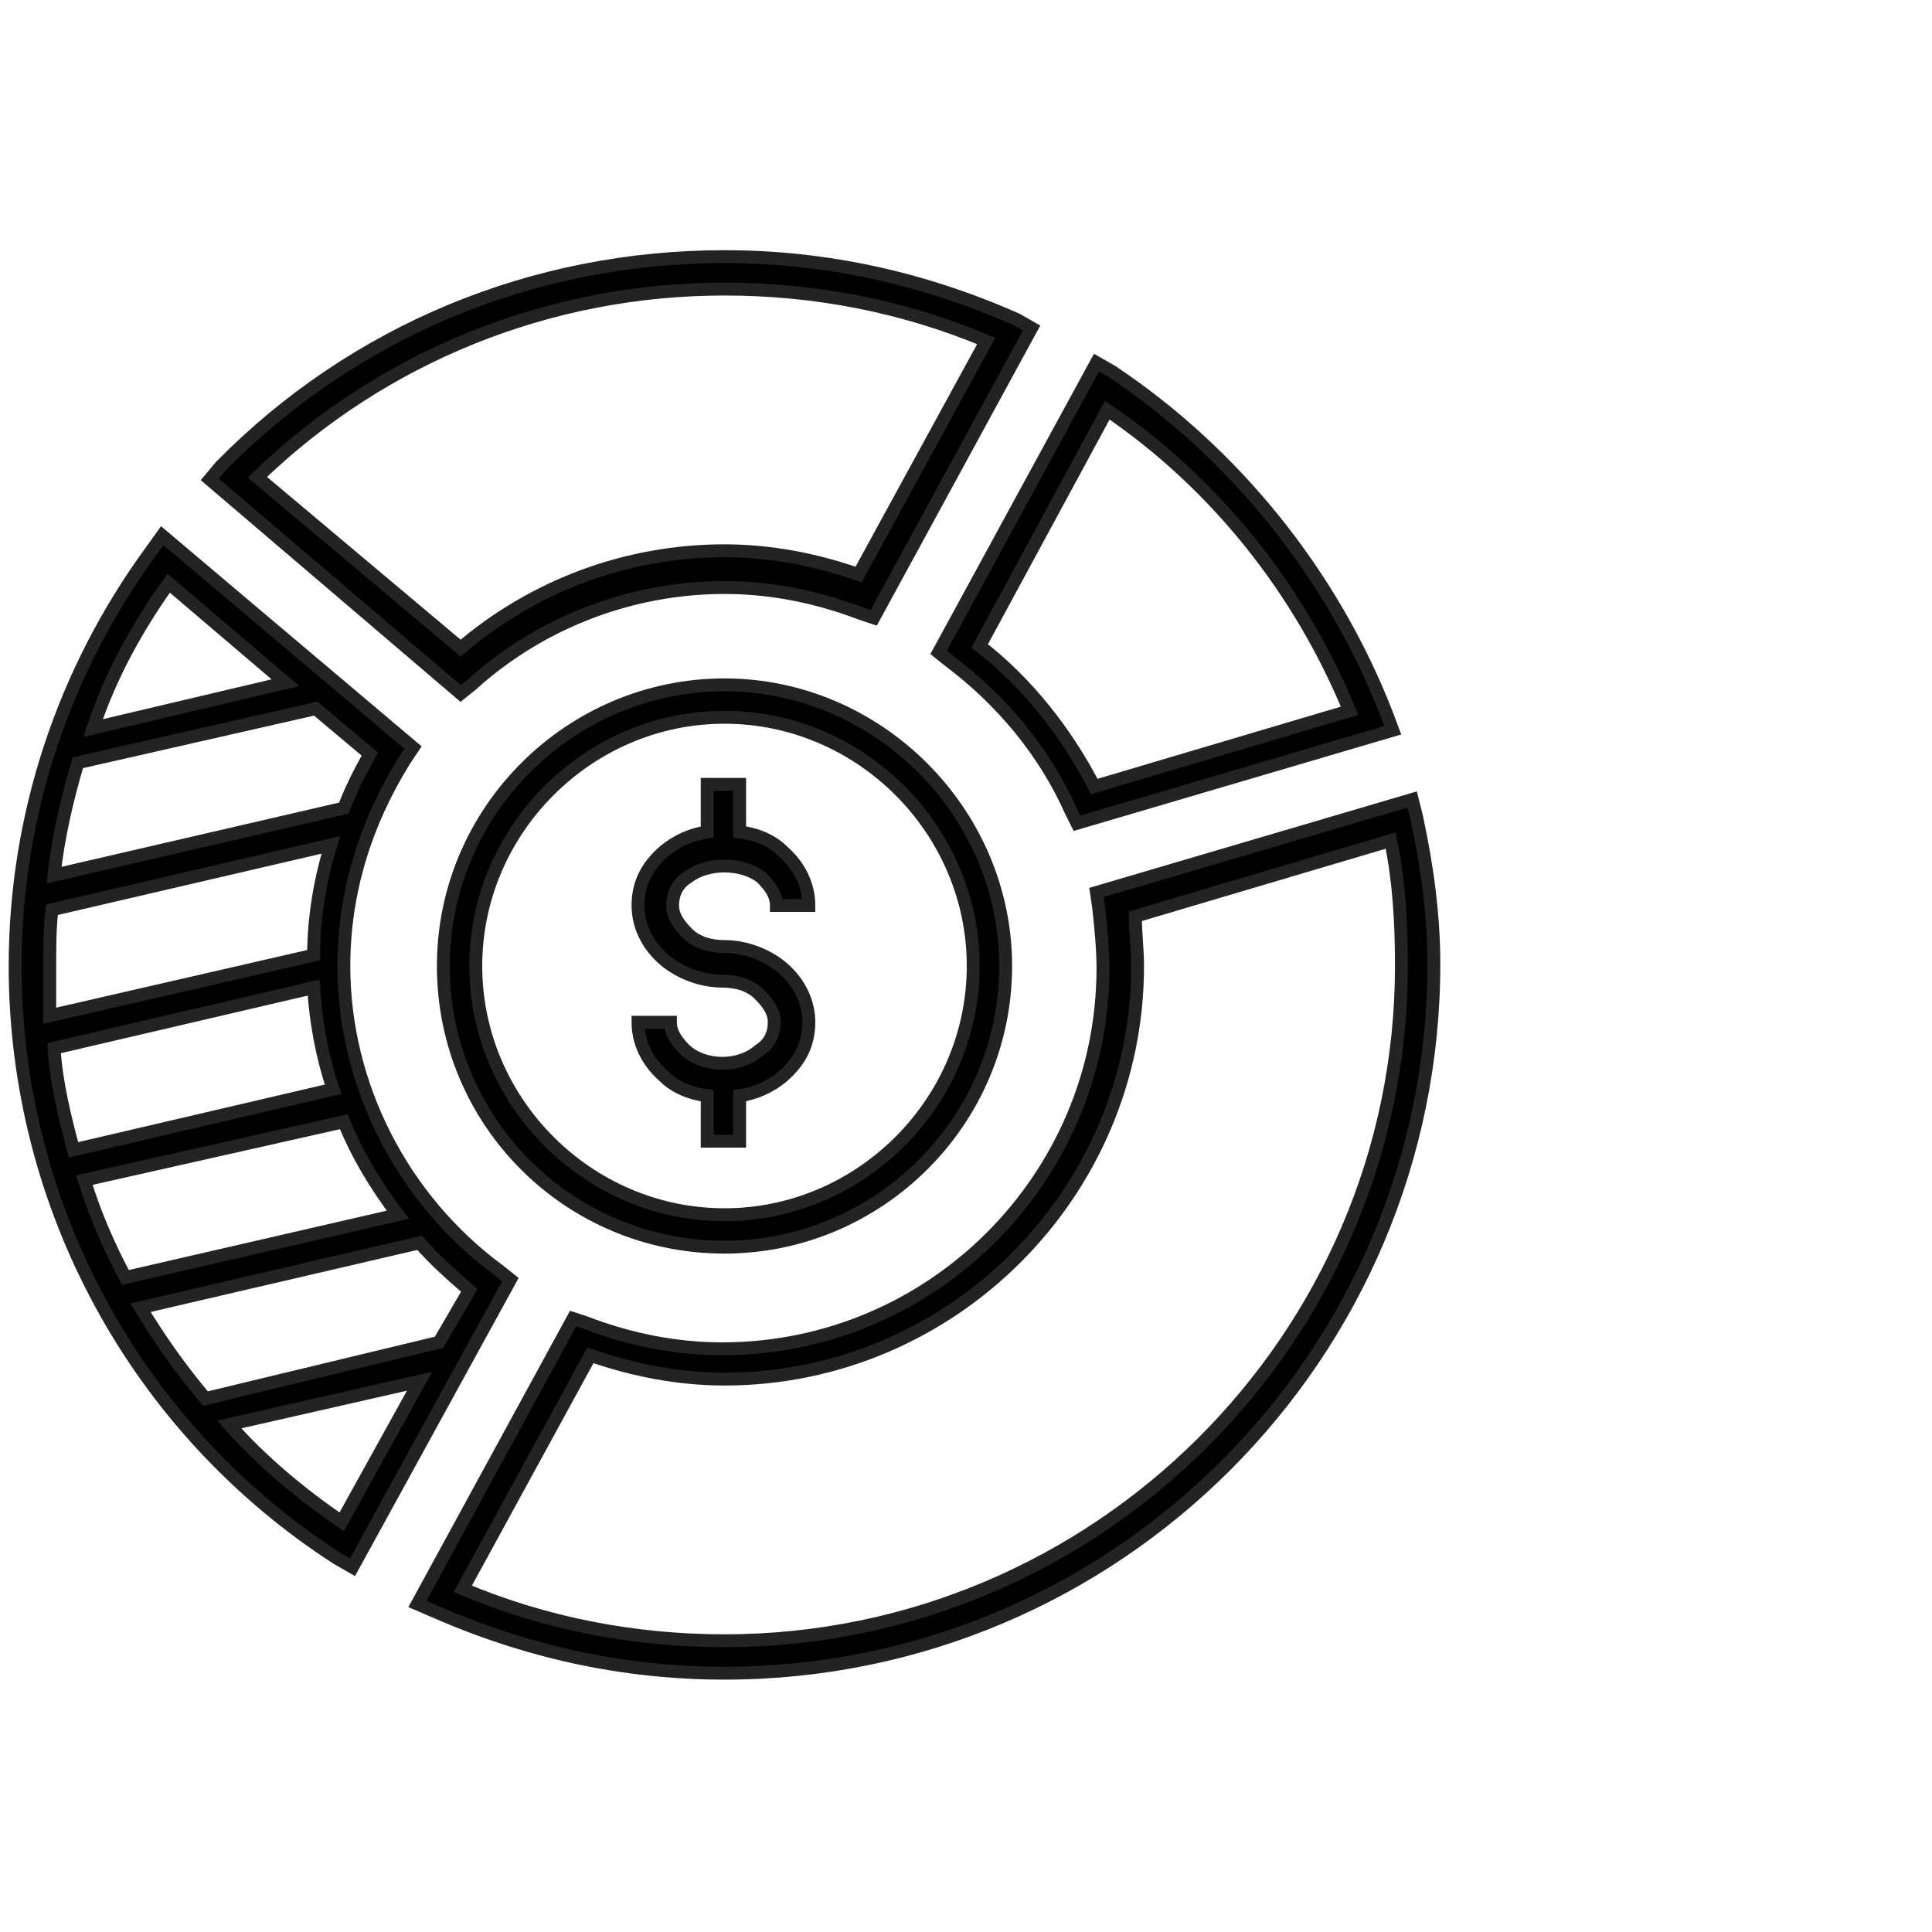 <svg xmlns="http://www.w3.org/2000/svg" width="120" height="120" viewBox="0 0 120 120">
  <g fill-rule="evenodd" stroke="#232323" stroke-width=".8" transform="translate(0 15)">
    <path d="M29.284 27.537C33.582 23.642 39.224 21.493 45 21.493 47.821 21.493 50.642 22.03 53.463 23.104L54.269 23.373 64.075 5.373 63.134 4.836C57.358 2.284 51.313.94 45 .94 33.179.94 22.03 5.507 13.701 13.97L13.03 14.776 28.612 28.075 29.284 27.537zM15.985 14.642C23.776 7.119 34.119 2.955 45 2.955 50.642 2.955 56.149 4.03 61.254 6.179L53.328 20.687C50.642 19.746 47.821 19.209 45 19.209 38.955 19.209 33.179 21.358 28.612 25.254L15.985 14.642zM31.03 63.94C24.985 59.507 21.358 52.388 21.358 45 21.358 40.433 22.701 36.134 25.119 32.239L25.657 31.433 10.075 18.269 9.403 19.209C3.896 26.731.94 35.731.94 45 .94 59.91 8.463 73.746 20.955 81.806L21.896 82.343 31.701 64.478 31.03 63.94zM3.09 45C3.09 43.791 3.09 42.716 3.224 41.507L20.552 37.478C19.881 39.627 19.478 42.045 19.478 44.328L3.09 48.09 3.09 45zM19.478 46.343C19.612 48.493 20.015 50.642 20.687 52.657L4.567 56.418C4.03 54.403 3.493 52.254 3.358 50.104L19.478 46.343zM21.358 54.672C22.164 56.687 23.373 58.701 24.716 60.448L7.791 64.343C6.716 62.328 5.91 60.448 5.239 58.299L21.358 54.672zM21.358 35.194L3.358 39.358C3.627 36.94 4.164 34.657 4.836 32.373L19.612 29.015 22.97 31.836C22.299 33.045 21.761 34.119 21.358 35.194zM10.478 21.224L17.731 27.403 5.776 30.224C6.851 27 8.463 24.045 10.478 21.224zM21.224 79.522C18.672 77.776 16.254 75.761 14.239 73.478L26.06 70.791 21.224 79.522zM27.269 68.373L12.761 71.866C11.284 70.119 9.94 68.239 8.731 66.224L26.06 62.194C27 63.269 28.075 64.209 29.149 65.149L27.269 68.373zM58.97 26.06C62.194 28.478 64.881 31.701 66.493 35.328L66.896 36.134 86.507 30.358 86.104 29.284C82.746 20.687 76.701 13.164 69.045 8.06L68.104 7.522 58.299 25.522 58.97 26.06zM68.776 10.478C75.493 15.045 80.731 21.627 83.821 29.149L67.97 33.851C66.224 30.493 63.806 27.403 60.851 25.119L68.776 10.478zM87.985 35.731L87.716 34.657 68.104 40.433 68.239 41.373C68.373 42.582 68.507 43.925 68.507 45.134 68.507 58.164 57.896 68.776 44.866 68.776 42.045 68.776 39.224 68.239 36.403 67.164L35.597 66.896 25.925 84.627 26.866 85.03C32.642 87.582 38.687 88.925 45 88.925 69.313 88.925 89.06 69.179 89.06 44.866 89.06 41.91 88.657 38.821 87.985 35.731zM45 86.91C39.358 86.91 33.851 85.836 28.746 83.687L36.672 69.179C39.358 70.119 42.179 70.657 45 70.657 59.104 70.657 70.657 59.104 70.657 45 70.657 43.925 70.522 42.985 70.522 41.91L86.373 37.209C86.91 39.761 87.045 42.448 87.045 45 87.045 68.104 68.104 86.91 45 86.91zM47.284 39.493C47.821 40.03 48.224 40.567 48.224 41.239L50.239 41.239C50.239 40.03 49.701 38.821 48.627 37.881 47.955 37.209 47.015 36.806 45.94 36.672L45.94 33.716 43.925 33.716 43.925 36.672C42.985 36.806 42.045 37.209 41.239 37.881 40.164 38.821 39.627 39.896 39.627 41.239 39.627 42.448 40.164 43.657 41.239 44.597 42.179 45.403 43.522 45.94 44.866 45.94 45.806 45.94 46.612 46.209 47.149 46.746 47.687 47.284 48.09 47.821 48.09 48.493 48.09 49.164 47.821 49.836 47.149 50.239 45.94 51.313 43.791 51.313 42.582 50.239 42.045 49.701 41.642 49.164 41.642 48.493L39.627 48.493C39.627 49.701 40.164 50.91 41.239 51.851 41.91 52.522 42.851 52.925 43.925 53.06L43.925 55.881 45.94 55.881 45.94 53.06C46.881 52.925 47.821 52.522 48.627 51.851 49.701 50.91 50.239 49.836 50.239 48.493 50.239 47.284 49.701 46.075 48.627 45.134 47.687 44.328 46.343 43.791 45 43.791 44.06 43.791 43.254 43.522 42.716 42.985 42.179 42.448 41.776 41.91 41.776 41.239 41.776 40.567 42.045 39.896 42.716 39.493 43.925 38.552 46.075 38.552 47.284 39.493z"/>
    <path d="M45,27.537 C35.463,27.537 27.537,35.328 27.537,45 C27.537,54.672 35.328,62.463 45,62.463 C54.537,62.463 62.463,54.672 62.463,45 C62.463,35.463 54.537,27.537 45,27.537 Z M45,60.448 C36.537,60.448 29.552,53.463 29.552,45 C29.552,36.537 36.537,29.552 45,29.552 C53.463,29.552 60.448,36.537 60.448,45 C60.448,53.463 53.463,60.448 45,60.448 Z"/>
  </g>
</svg>

